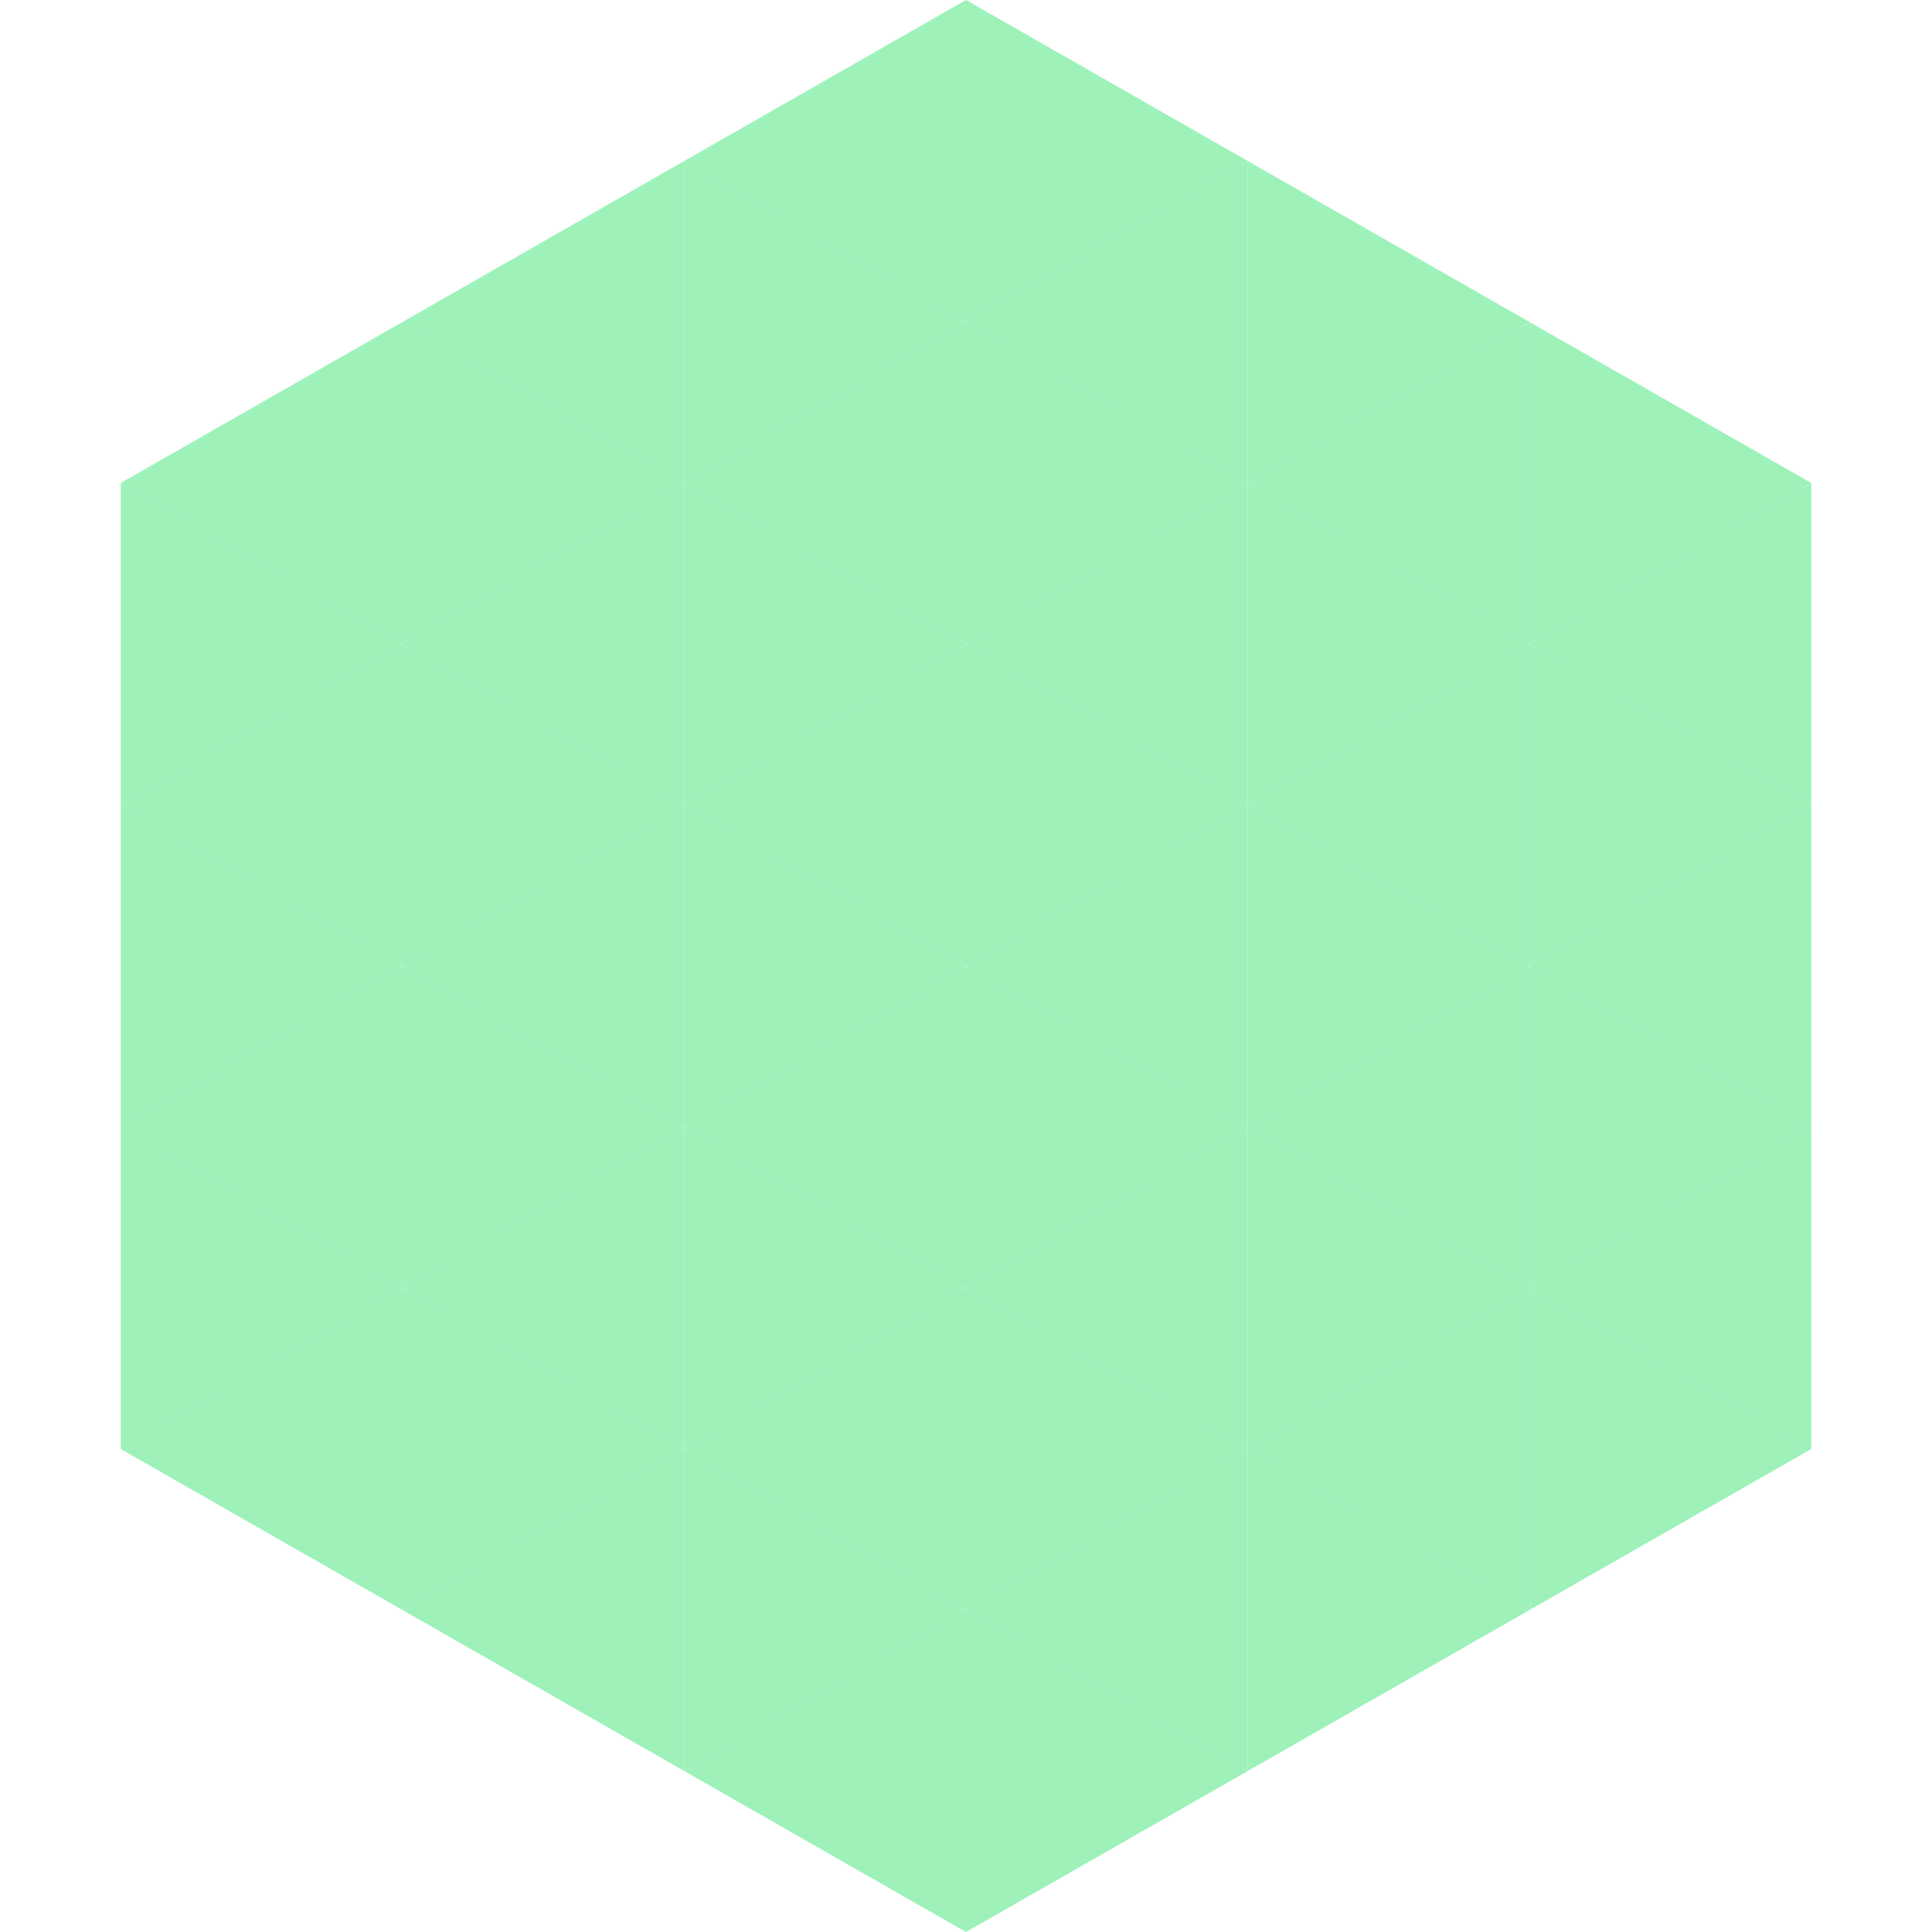 <?xml version="1.0"?>
<!-- Generated by SVGo -->
<svg width="240" height="240"
     xmlns="http://www.w3.org/2000/svg"
     xmlns:xlink="http://www.w3.org/1999/xlink">
<polygon points="50,40 15,60 50,80" style="fill:rgb(157,241,185)" />
<polygon points="190,40 225,60 190,80" style="fill:rgb(157,241,185)" />
<polygon points="15,60 50,80 15,100" style="fill:rgb(157,241,185)" />
<polygon points="225,60 190,80 225,100" style="fill:rgb(157,241,185)" />
<polygon points="50,80 15,100 50,120" style="fill:rgb(157,241,185)" />
<polygon points="190,80 225,100 190,120" style="fill:rgb(157,241,185)" />
<polygon points="15,100 50,120 15,140" style="fill:rgb(157,241,185)" />
<polygon points="225,100 190,120 225,140" style="fill:rgb(157,241,185)" />
<polygon points="50,120 15,140 50,160" style="fill:rgb(157,241,185)" />
<polygon points="190,120 225,140 190,160" style="fill:rgb(157,241,185)" />
<polygon points="15,140 50,160 15,180" style="fill:rgb(157,241,185)" />
<polygon points="225,140 190,160 225,180" style="fill:rgb(157,241,185)" />
<polygon points="50,160 15,180 50,200" style="fill:rgb(157,241,185)" />
<polygon points="190,160 225,180 190,200" style="fill:rgb(157,241,185)" />
<polygon points="15,180 50,200 15,220" style="fill:rgb(255,255,255); fill-opacity:0" />
<polygon points="225,180 190,200 225,220" style="fill:rgb(255,255,255); fill-opacity:0" />
<polygon points="50,0 85,20 50,40" style="fill:rgb(255,255,255); fill-opacity:0" />
<polygon points="190,0 155,20 190,40" style="fill:rgb(255,255,255); fill-opacity:0" />
<polygon points="85,20 50,40 85,60" style="fill:rgb(157,241,185)" />
<polygon points="155,20 190,40 155,60" style="fill:rgb(157,241,185)" />
<polygon points="50,40 85,60 50,80" style="fill:rgb(157,241,185)" />
<polygon points="190,40 155,60 190,80" style="fill:rgb(157,241,185)" />
<polygon points="85,60 50,80 85,100" style="fill:rgb(157,241,185)" />
<polygon points="155,60 190,80 155,100" style="fill:rgb(157,241,185)" />
<polygon points="50,80 85,100 50,120" style="fill:rgb(157,241,185)" />
<polygon points="190,80 155,100 190,120" style="fill:rgb(157,241,185)" />
<polygon points="85,100 50,120 85,140" style="fill:rgb(157,241,185)" />
<polygon points="155,100 190,120 155,140" style="fill:rgb(157,241,185)" />
<polygon points="50,120 85,140 50,160" style="fill:rgb(157,241,185)" />
<polygon points="190,120 155,140 190,160" style="fill:rgb(157,241,185)" />
<polygon points="85,140 50,160 85,180" style="fill:rgb(157,241,185)" />
<polygon points="155,140 190,160 155,180" style="fill:rgb(157,241,185)" />
<polygon points="50,160 85,180 50,200" style="fill:rgb(157,241,185)" />
<polygon points="190,160 155,180 190,200" style="fill:rgb(157,241,185)" />
<polygon points="85,180 50,200 85,220" style="fill:rgb(157,241,185)" />
<polygon points="155,180 190,200 155,220" style="fill:rgb(157,241,185)" />
<polygon points="120,0 85,20 120,40" style="fill:rgb(157,241,185)" />
<polygon points="120,0 155,20 120,40" style="fill:rgb(157,241,185)" />
<polygon points="85,20 120,40 85,60" style="fill:rgb(157,241,185)" />
<polygon points="155,20 120,40 155,60" style="fill:rgb(157,241,185)" />
<polygon points="120,40 85,60 120,80" style="fill:rgb(157,241,185)" />
<polygon points="120,40 155,60 120,80" style="fill:rgb(157,241,185)" />
<polygon points="85,60 120,80 85,100" style="fill:rgb(157,241,185)" />
<polygon points="155,60 120,80 155,100" style="fill:rgb(157,241,185)" />
<polygon points="120,80 85,100 120,120" style="fill:rgb(157,241,185)" />
<polygon points="120,80 155,100 120,120" style="fill:rgb(157,241,185)" />
<polygon points="85,100 120,120 85,140" style="fill:rgb(157,241,185)" />
<polygon points="155,100 120,120 155,140" style="fill:rgb(157,241,185)" />
<polygon points="120,120 85,140 120,160" style="fill:rgb(157,241,185)" />
<polygon points="120,120 155,140 120,160" style="fill:rgb(157,241,185)" />
<polygon points="85,140 120,160 85,180" style="fill:rgb(157,241,185)" />
<polygon points="155,140 120,160 155,180" style="fill:rgb(157,241,185)" />
<polygon points="120,160 85,180 120,200" style="fill:rgb(157,241,185)" />
<polygon points="120,160 155,180 120,200" style="fill:rgb(157,241,185)" />
<polygon points="85,180 120,200 85,220" style="fill:rgb(157,241,185)" />
<polygon points="155,180 120,200 155,220" style="fill:rgb(157,241,185)" />
<polygon points="120,200 85,220 120,240" style="fill:rgb(157,241,185)" />
<polygon points="120,200 155,220 120,240" style="fill:rgb(157,241,185)" />
<polygon points="85,220 120,240 85,260" style="fill:rgb(255,255,255); fill-opacity:0" />
<polygon points="155,220 120,240 155,260" style="fill:rgb(255,255,255); fill-opacity:0" />
</svg>
